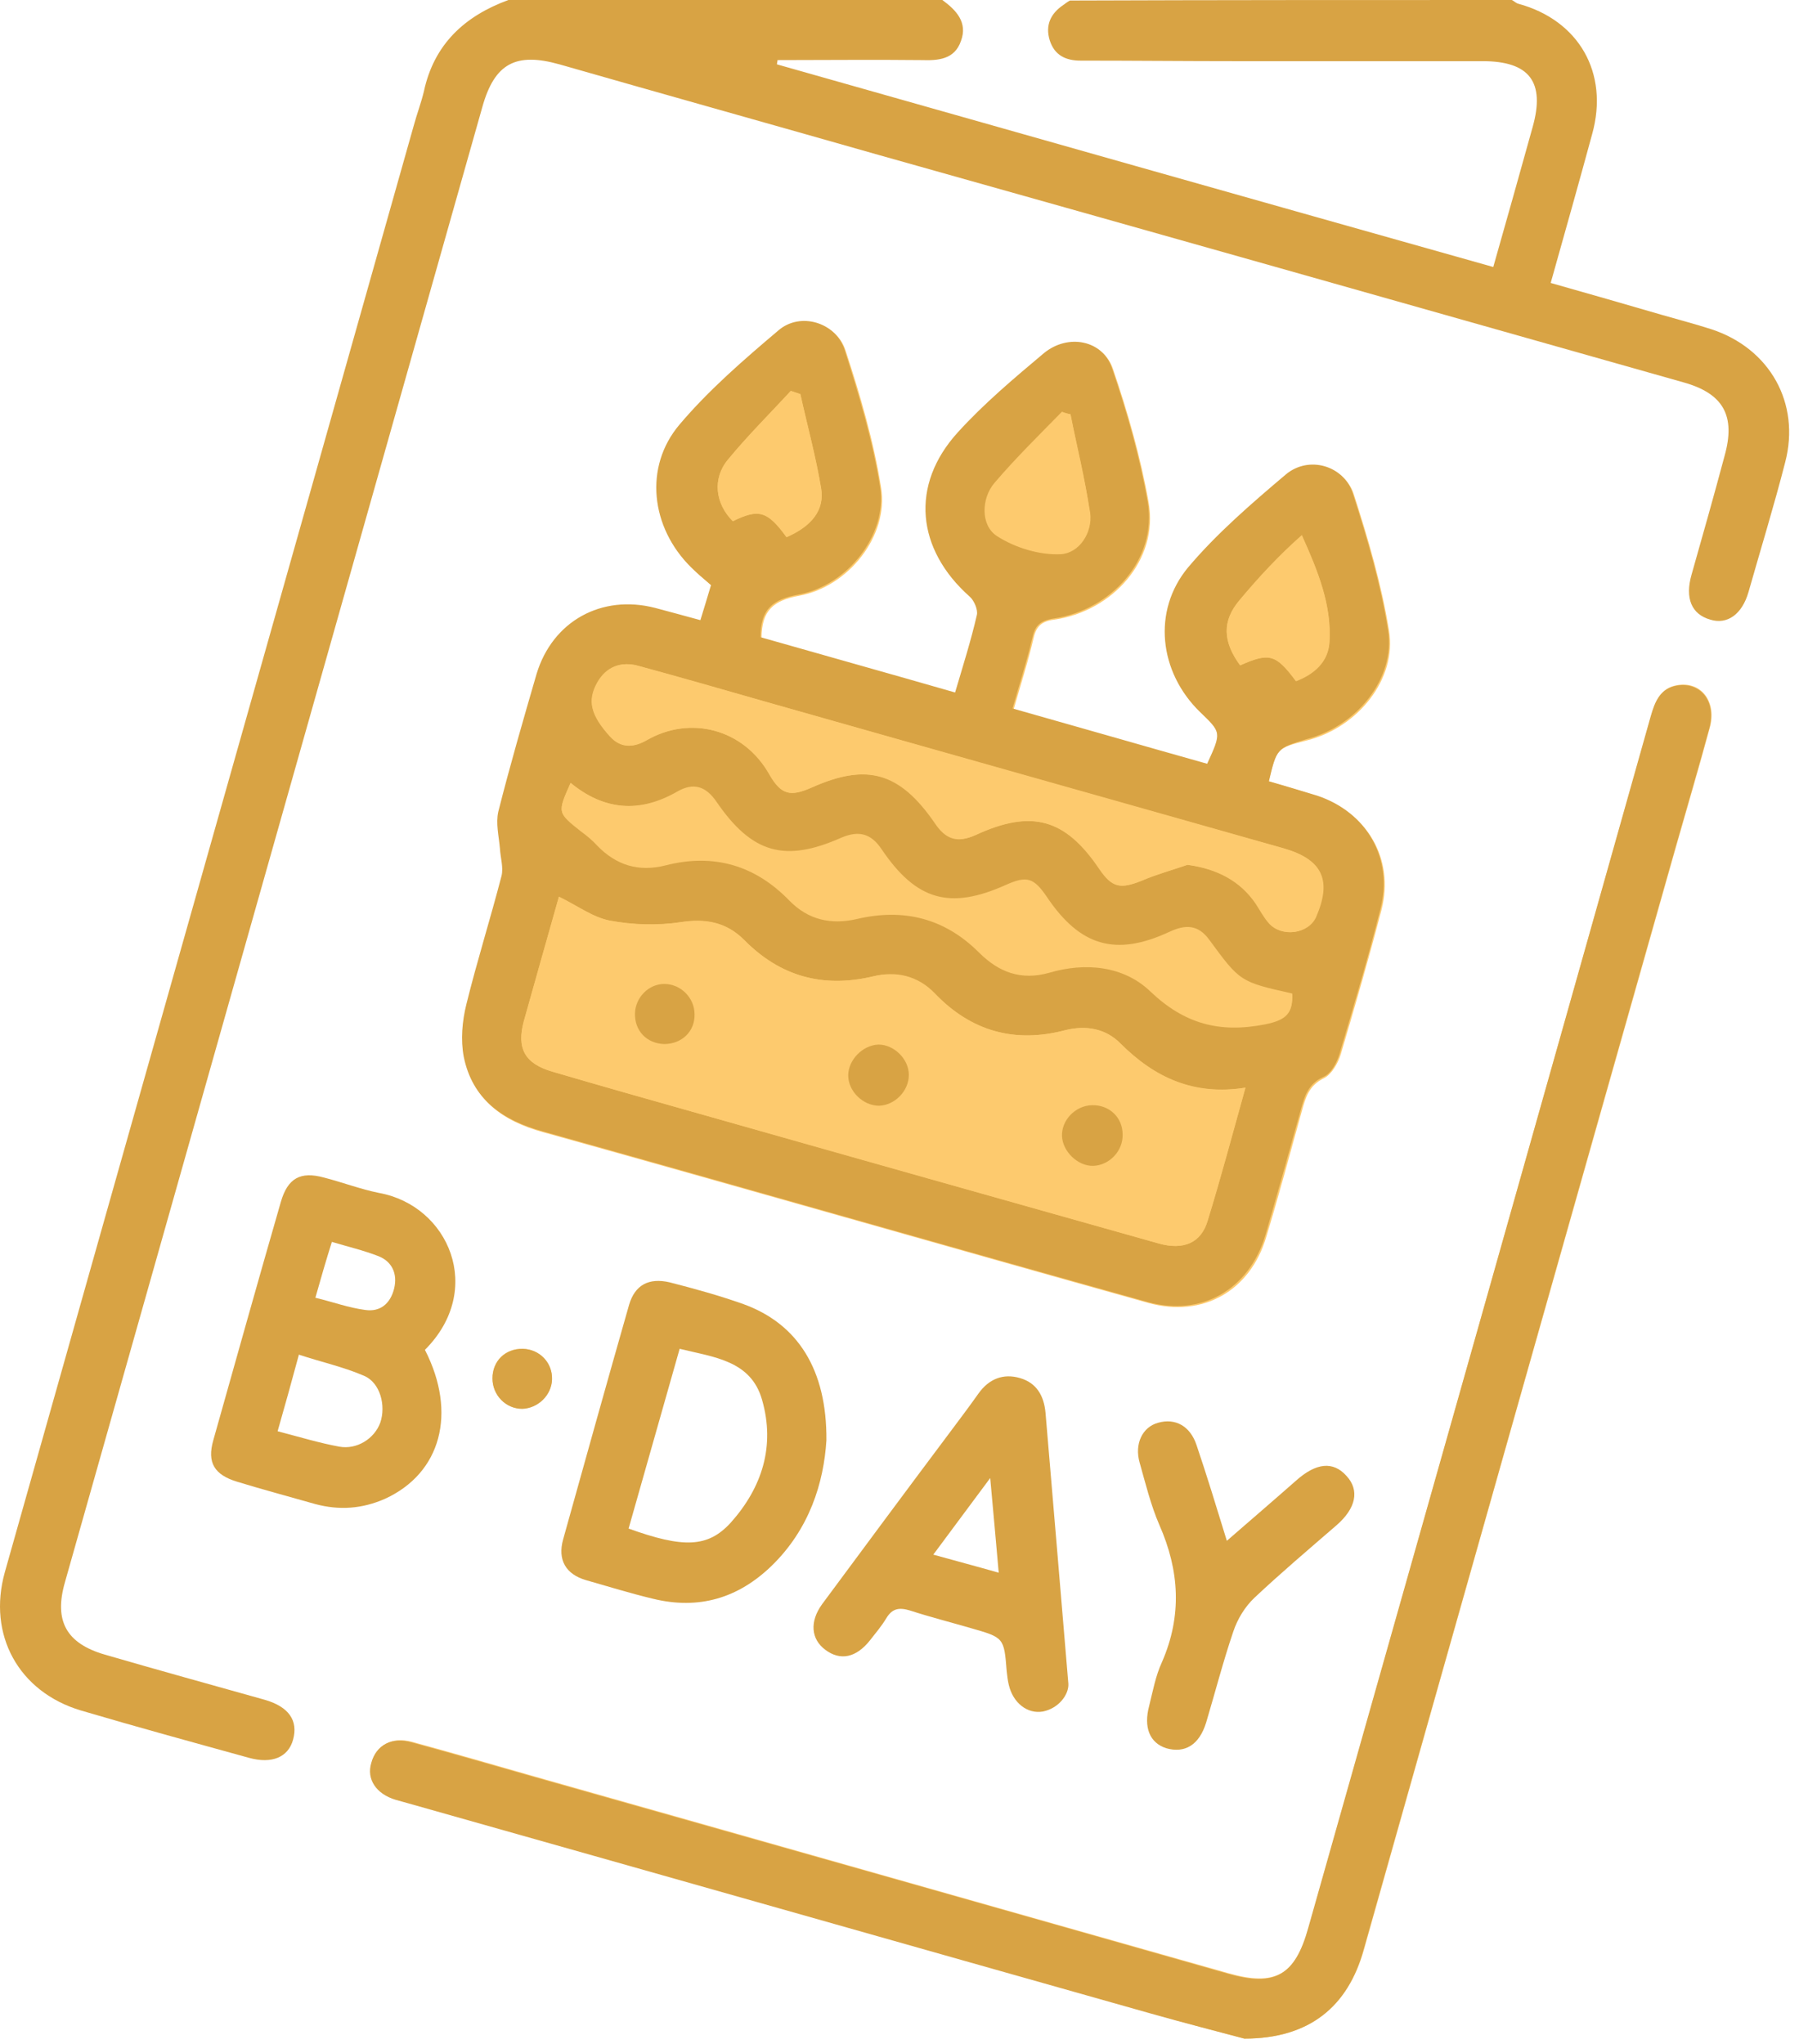 <svg width="169" height="192" viewBox="0 0 169 192" fill="none" xmlns="http://www.w3.org/2000/svg">
<path d="M119.198 73.384C119.897 70.287 119.897 70.287 122.794 69.538C127.54 68.339 131.237 63.793 130.488 59.247C129.788 54.901 128.539 50.654 127.19 46.458C126.341 43.811 122.994 42.861 120.896 44.66C117.649 47.357 114.452 50.205 111.704 53.402C108.257 57.448 108.957 63.193 112.803 66.94C114.802 68.888 114.802 68.888 113.503 71.836C107.458 70.137 101.413 68.389 95.219 66.64C95.868 64.342 96.568 62.194 97.067 60.046C97.317 58.897 97.767 58.348 99.066 58.198C104.511 57.398 108.857 52.603 107.908 47.208C107.158 42.961 105.959 38.765 104.561 34.669C103.661 32.021 100.414 31.372 98.166 33.27C95.319 35.618 92.521 38.016 90.074 40.713C85.578 45.659 86.177 51.754 91.223 56.15C91.622 56.499 91.972 57.349 91.872 57.848C91.272 60.246 90.573 62.594 89.824 65.142C83.579 63.393 77.485 61.645 71.54 59.946C71.54 57.299 72.689 56.399 75.087 55.95C79.733 55.1 83.48 50.305 82.78 45.859C82.081 41.463 80.832 37.166 79.433 32.92C78.584 30.323 75.287 29.373 73.239 31.122C69.942 33.87 66.695 36.717 63.947 39.964C60.55 43.961 61.249 49.655 64.996 53.352C65.596 53.952 66.295 54.501 66.894 55.051C66.545 56.2 66.245 57.249 65.895 58.348C64.397 57.948 62.998 57.548 61.649 57.199C56.653 55.9 52.008 58.447 50.509 63.393C49.21 67.689 48.011 71.986 46.912 76.332C46.662 77.381 46.962 78.629 47.062 79.778C47.112 80.628 47.462 81.577 47.212 82.376C46.163 86.423 44.864 90.369 43.915 94.415C43.515 96.014 43.365 97.762 43.665 99.361C44.464 103.307 47.212 105.306 51.058 106.355C70.041 111.65 88.975 117.095 107.908 122.39C113.003 123.789 117.449 121.241 118.948 116.196C120.147 112.25 121.196 108.303 122.295 104.357C122.645 103.108 122.944 101.959 124.393 101.259C125.092 100.91 125.692 99.861 125.942 99.061C127.29 94.515 128.589 90.019 129.788 85.424C130.987 80.728 128.489 76.382 123.843 74.833C122.295 74.283 120.796 73.884 119.198 73.384ZM116.9 191.479C123.044 191.479 126.641 188.431 128.14 183.086C137.881 148.567 147.672 113.998 157.463 79.479C158.513 75.782 159.612 72.085 160.611 68.389C161.31 65.891 159.811 63.993 157.613 64.342C156.015 64.592 155.515 65.841 155.116 67.24C144.375 105.156 133.685 143.122 122.944 181.038C121.695 185.534 119.797 186.583 115.401 185.334C93.67 179.19 71.94 172.995 50.209 166.851C46.363 165.752 42.566 164.653 38.719 163.604C36.821 163.104 35.372 163.903 34.923 165.552C34.523 167.051 35.422 168.449 37.221 168.999C37.62 169.149 38.07 169.249 38.47 169.349C61.649 175.893 84.828 182.487 108.008 189.031C111.305 190.03 114.702 190.879 116.9 191.479ZM49.11 126.687C47.462 126.637 46.263 127.836 46.263 129.434C46.263 131.033 47.512 132.332 49.06 132.282C50.509 132.282 51.808 131.033 51.858 129.534C51.908 128.035 50.709 126.737 49.11 126.687Z" fill="#FDCA6E"/>
<path d="M142.027 0C142.227 0.1 142.427 0.3 142.627 0.35C148.322 1.898 151.169 6.844 149.571 12.589C148.322 17.185 147.023 21.781 145.674 26.576C149.221 27.575 152.668 28.575 156.115 29.574C157.663 30.023 159.212 30.423 160.761 30.922C166.256 32.721 169.153 37.866 167.704 43.411C166.655 47.508 165.407 51.554 164.258 55.6C163.658 57.699 162.259 58.698 160.661 58.198C158.912 57.699 158.263 56.2 158.912 53.952C159.961 50.255 161.01 46.558 162.01 42.812C163.059 39.065 161.91 36.967 158.163 35.918C132.936 28.774 107.708 21.631 82.481 14.537C72.49 11.69 62.498 8.892 52.557 6.045C48.461 4.896 46.463 5.945 45.314 10.041C32.225 56.25 19.187 102.409 6.099 148.617C5.05 152.264 6.249 154.362 9.845 155.411C14.841 156.86 19.887 158.259 24.882 159.657C27.13 160.307 28.029 161.606 27.53 163.404C27.08 165.053 25.531 165.702 23.383 165.103C18.138 163.654 12.843 162.205 7.597 160.657C1.753 158.908 -1.195 153.563 0.454 147.668C13.242 102.359 26.081 57.099 38.87 11.79C39.169 10.691 39.569 9.641 39.819 8.592C40.768 4.146 43.665 1.499 47.762 0C61.349 0 74.937 0 88.525 0C89.824 0.949 90.923 2.098 90.274 3.847C89.674 5.595 88.126 5.695 86.577 5.645C82.081 5.595 77.535 5.645 73.039 5.645C73.039 5.795 72.989 5.895 72.989 6.045C95.369 12.389 117.749 18.733 140.279 25.078C141.578 20.532 142.777 16.235 143.976 11.939C145.175 7.693 143.676 5.745 139.28 5.745C131.637 5.745 123.944 5.745 116.3 5.745C111.355 5.745 106.459 5.695 101.514 5.695C100.115 5.695 99.066 5.195 98.616 3.797C98.167 2.348 98.716 1.249 99.915 0.45C100.115 0.3 100.315 0.15 100.514 0.05C114.352 0 128.19 0 142.027 0Z" fill="#D8A344"/>
<path d="M119.197 73.385C120.796 73.834 122.244 74.284 123.743 74.733C128.389 76.282 130.887 80.628 129.688 85.324C128.539 89.92 127.19 94.416 125.841 98.962C125.591 99.811 125.042 100.86 124.292 101.16C122.894 101.809 122.544 102.958 122.194 104.257C121.095 108.203 119.996 112.15 118.847 116.096C117.299 121.142 112.853 123.69 107.807 122.291C88.824 116.996 69.891 111.55 50.958 106.255C47.161 105.206 44.364 103.208 43.565 99.261C43.265 97.663 43.415 95.914 43.814 94.316C44.813 90.269 46.062 86.323 47.111 82.277C47.311 81.477 47.011 80.578 46.962 79.679C46.861 78.53 46.562 77.331 46.812 76.232C47.911 71.886 49.16 67.59 50.408 63.294C51.907 58.348 56.503 55.8 61.548 57.099C62.897 57.449 64.296 57.848 65.795 58.248C66.144 57.149 66.444 56.1 66.794 54.951C66.144 54.401 65.495 53.852 64.895 53.252C61.149 49.556 60.449 43.861 63.846 39.864C66.594 36.617 69.891 33.77 73.138 31.022C75.186 29.274 78.483 30.273 79.333 32.821C80.681 37.067 81.98 41.363 82.68 45.759C83.379 50.205 79.632 55.001 74.986 55.85C72.638 56.3 71.44 57.149 71.44 59.847C77.384 61.545 83.479 63.244 89.723 65.042C90.473 62.494 91.222 60.146 91.771 57.748C91.871 57.249 91.522 56.45 91.122 56.05C86.076 51.604 85.477 45.559 89.973 40.614C92.421 37.916 95.268 35.518 98.066 33.17C100.314 31.322 103.561 31.922 104.46 34.569C105.859 38.666 107.058 42.862 107.807 47.108C108.756 52.503 104.41 57.299 98.965 58.098C97.666 58.298 97.217 58.797 96.967 59.947C96.467 62.095 95.768 64.243 95.118 66.541C101.313 68.289 107.358 70.037 113.402 71.736C114.751 68.789 114.751 68.789 112.703 66.84C108.906 63.144 108.207 57.399 111.604 53.302C114.301 50.105 117.548 47.308 120.796 44.56C122.944 42.762 126.241 43.711 127.09 46.359C128.439 50.555 129.688 54.801 130.387 59.147C131.136 63.693 127.44 68.239 122.694 69.438C119.946 70.287 119.946 70.287 119.197 73.385ZM52.507 84.225C51.407 88.071 50.309 92.018 49.209 95.914C48.51 98.462 49.309 99.911 51.907 100.66C56.503 102.009 61.099 103.308 65.695 104.607C80.082 108.653 94.469 112.749 108.856 116.796C111.204 117.445 112.853 116.746 113.452 114.648C114.701 110.551 115.8 106.455 116.999 102.159C112.203 102.958 108.507 101.26 105.259 98.013C103.911 96.664 102.062 96.264 100.064 96.764C95.318 98.013 91.222 96.864 87.825 93.317C86.226 91.618 84.128 91.169 81.98 91.718C77.284 92.817 73.288 91.718 69.891 88.271C68.243 86.623 66.294 86.223 63.896 86.623C61.748 86.972 59.45 86.873 57.302 86.473C55.704 86.173 54.205 85.024 52.507 84.225ZM111.554 81.228C114.351 81.627 116.449 82.726 117.998 84.874C118.448 85.474 118.797 86.173 119.247 86.723C120.446 88.071 122.944 87.722 123.643 86.123C125.142 82.676 124.242 80.728 120.596 79.679C104.41 75.083 88.225 70.537 72.039 65.941C68.043 64.792 64.046 63.643 60 62.544C58.401 62.095 57.052 62.594 56.153 64.093C55.154 65.791 55.504 67.19 57.352 69.188C58.401 70.337 59.6 70.187 60.749 69.538C64.796 67.19 69.841 68.389 72.339 72.785C73.388 74.683 74.287 74.833 76.235 73.984C81.481 71.636 84.578 72.485 87.875 77.331C88.874 78.78 89.973 79.179 91.671 78.43C96.967 75.982 100.164 76.931 103.311 81.627C104.51 83.376 105.259 83.525 107.258 82.726C108.656 82.127 110.105 81.727 111.554 81.228ZM53.605 73.534C52.357 76.332 52.357 76.332 54.555 77.98C55.104 78.38 55.604 78.83 56.103 79.329C57.902 81.177 60 81.827 62.547 81.177C67.043 80.079 70.94 81.177 74.137 84.475C75.936 86.323 78.084 86.823 80.481 86.223C84.878 85.174 88.724 86.173 91.971 89.37C93.82 91.219 95.918 92.018 98.565 91.269C102.012 90.319 105.559 90.669 108.057 93.017C111.304 96.064 114.551 96.963 118.847 96.114C120.895 95.715 121.445 95.115 121.395 93.317C116.499 92.218 116.499 92.218 113.602 88.271C112.553 86.823 111.354 86.823 109.855 87.522C104.81 89.87 101.463 88.871 98.366 84.275C97.117 82.426 96.467 82.227 94.469 83.126C89.224 85.474 86.076 84.575 82.829 79.779C81.83 78.28 80.681 77.98 79.033 78.68C73.737 81.028 70.64 80.178 67.293 75.283C66.294 73.834 65.145 73.484 63.647 74.334C60.1 76.382 56.753 76.132 53.605 73.534ZM100.564 38.915C100.314 38.865 100.064 38.765 99.814 38.715C97.666 40.963 95.468 43.062 93.47 45.41C92.221 46.858 92.171 49.356 93.67 50.355C95.368 51.454 97.666 52.154 99.664 52.053C101.363 51.954 102.662 50.055 102.412 48.157C101.912 45.06 101.163 42.013 100.564 38.915ZM75.186 37.017C74.886 36.917 74.587 36.817 74.287 36.717C72.289 38.865 70.241 40.913 68.392 43.161C66.894 44.96 67.193 47.308 68.842 48.956C71.29 47.757 72.089 47.957 73.887 50.455C76.235 49.406 77.484 47.907 77.135 45.859C76.635 42.862 75.836 39.964 75.186 37.017ZM116.499 62.494C119.247 61.245 119.846 61.445 121.745 63.993C123.443 63.343 124.792 62.194 124.892 60.296C125.092 56.849 123.843 53.702 122.294 50.305C120.146 52.203 118.248 54.252 116.449 56.4C114.801 58.298 114.851 60.246 116.499 62.494Z" fill="#D8A344"/>
<path d="M116.9 191.479C114.652 190.879 111.305 190.03 107.958 189.081C84.779 182.537 61.599 175.943 38.42 169.398C38.02 169.299 37.571 169.149 37.171 169.049C35.323 168.499 34.423 167.1 34.873 165.602C35.323 163.903 36.821 163.104 38.67 163.654C42.516 164.703 46.313 165.802 50.16 166.901C71.89 173.045 93.621 179.19 115.351 185.384C119.747 186.633 121.646 185.584 122.895 181.088C133.635 143.172 144.375 105.256 155.066 67.29C155.465 65.891 155.965 64.642 157.564 64.392C159.812 64.043 161.26 65.941 160.561 68.439C159.562 72.135 158.463 75.832 157.414 79.529C147.622 114.048 137.881 148.567 128.09 183.136C126.641 188.431 123.044 191.479 116.9 191.479Z" fill="#D8A344"/>
<path d="M39.918 126.786C42.965 132.731 41.417 138.376 36.171 140.774C34.023 141.723 31.875 141.873 29.627 141.273C27.179 140.574 24.732 139.925 22.284 139.175C20.136 138.526 19.436 137.377 20.036 135.279C22.134 127.835 24.232 120.342 26.38 112.899C27.029 110.651 28.229 110.001 30.427 110.601C32.175 111.05 33.873 111.7 35.622 112.05C42.166 113.248 45.563 121.141 39.918 126.786ZM26.08 134.43C28.178 134.979 29.977 135.529 31.875 135.878C33.524 136.178 35.172 135.129 35.722 133.63C36.271 132.032 35.722 129.884 34.223 129.234C32.275 128.385 30.177 127.935 28.079 127.236C27.379 129.834 26.78 131.982 26.08 134.43ZM29.627 121.891C31.276 122.29 32.774 122.84 34.323 123.04C35.722 123.24 36.671 122.44 37.021 121.042C37.37 119.643 36.821 118.494 35.572 117.994C34.173 117.445 32.675 117.095 31.176 116.645C30.626 118.394 30.177 119.943 29.627 121.891Z" fill="#D8A344"/>
<path d="M77.634 135.279C77.385 139.276 76.036 143.622 72.489 147.069C69.342 150.116 65.645 151.215 61.349 150.166C59.251 149.666 57.153 149.017 55.054 148.418C53.156 147.868 52.357 146.519 52.906 144.571C54.955 137.228 57.003 129.884 59.101 122.541C59.65 120.692 60.949 119.993 62.898 120.442C65.245 121.042 67.593 121.691 69.841 122.491C74.937 124.339 77.684 128.635 77.634 135.279ZM59.051 143.572C64.196 145.42 66.494 145.37 68.642 143.022C71.59 139.725 72.839 135.829 71.59 131.483C70.541 127.786 67.094 127.486 63.847 126.687C62.248 132.332 60.65 137.927 59.051 143.572Z" fill="#D8A344"/>
<path d="M100.364 158.159C100.414 159.158 99.465 160.457 97.966 160.757C96.518 161.007 95.169 159.958 94.769 158.259C94.669 157.859 94.619 157.41 94.569 156.96C94.32 153.813 94.32 153.813 91.172 152.914C89.274 152.364 87.326 151.865 85.478 151.265C84.478 150.966 83.829 151.066 83.279 151.965C82.83 152.714 82.28 153.363 81.731 154.063C80.432 155.711 78.933 156.011 77.535 154.962C76.186 153.963 76.036 152.314 77.235 150.666C81.231 145.271 85.228 139.875 89.274 134.48C90.173 133.281 91.073 132.082 91.922 130.884C92.921 129.485 94.27 128.985 95.818 129.435C97.367 129.884 98.066 131.083 98.216 132.682C98.915 140.975 99.615 149.167 100.364 158.159ZM93.021 138.826C91.022 141.524 89.374 143.722 87.675 146.02C89.824 146.619 91.722 147.119 93.82 147.718C93.57 144.821 93.32 142.123 93.021 138.826Z" fill="#D8A344"/>
<path d="M115.251 144.72C117.549 142.722 119.647 140.924 121.745 139.076C123.644 137.377 125.242 137.227 126.491 138.626C127.74 139.975 127.39 141.673 125.542 143.272C122.944 145.52 120.347 147.718 117.849 150.066C116.95 150.915 116.25 152.064 115.851 153.263C114.901 156.06 114.152 158.958 113.303 161.805C112.653 163.903 111.305 164.703 109.556 164.203C108.008 163.704 107.408 162.255 107.958 160.207C108.307 158.808 108.557 157.409 109.157 156.11C111.055 151.764 110.805 147.518 108.907 143.222C108.107 141.373 107.608 139.325 107.058 137.377C106.559 135.629 107.308 134.03 108.807 133.63C110.405 133.181 111.804 133.93 112.404 135.729C113.353 138.526 114.252 141.473 115.251 144.72Z" fill="#D8A344"/>
<path d="M49.11 126.687C50.709 126.736 51.908 127.985 51.858 129.584C51.808 131.083 50.509 132.282 49.06 132.331C47.512 132.331 46.263 131.033 46.263 129.484C46.263 127.835 47.462 126.687 49.11 126.687Z" fill="#D8A344"/>
<path d="M52.507 84.225C54.205 85.074 55.704 86.173 57.303 86.473C59.451 86.872 61.749 86.922 63.897 86.623C66.295 86.273 68.243 86.623 69.891 88.271C73.288 91.718 77.285 92.817 81.981 91.718C84.129 91.218 86.177 91.668 87.825 93.317C91.222 96.863 95.319 98.012 100.064 96.763C102.063 96.264 103.911 96.614 105.26 98.012C108.507 101.259 112.204 102.908 116.999 102.159C115.8 106.455 114.701 110.601 113.452 114.647C112.803 116.746 111.155 117.445 108.857 116.796C94.469 112.749 80.082 108.703 65.695 104.606C61.099 103.308 56.503 102.009 51.907 100.66C49.31 99.911 48.511 98.512 49.21 95.914C50.309 92.018 51.408 88.071 52.507 84.225ZM62.398 98.062C63.997 98.112 65.296 96.863 65.296 95.265C65.296 93.716 63.947 92.367 62.448 92.417C60.999 92.417 59.75 93.666 59.7 95.165C59.651 96.813 60.8 98.012 62.398 98.062ZM85.378 100.96C85.378 99.461 83.979 98.112 82.48 98.112C80.981 98.112 79.633 99.511 79.633 101.01C79.633 102.508 81.031 103.857 82.53 103.857C84.079 103.807 85.378 102.458 85.378 100.96ZM105.46 106.555C105.41 104.956 104.161 103.757 102.562 103.807C101.064 103.857 99.715 105.206 99.765 106.705C99.815 108.153 101.263 109.552 102.712 109.502C104.261 109.452 105.51 108.103 105.46 106.555Z" fill="#FDCA6E"/>
<path d="M111.554 81.227C110.106 81.727 108.607 82.126 107.208 82.726C105.21 83.525 104.461 83.375 103.262 81.627C100.064 76.881 96.867 75.982 91.622 78.43C89.924 79.229 88.825 78.829 87.825 77.331C84.528 72.535 81.431 71.636 76.186 73.984C74.287 74.833 73.388 74.683 72.289 72.785C69.841 68.389 64.746 67.19 60.7 69.538C59.551 70.187 58.352 70.337 57.303 69.188C55.454 67.14 55.155 65.791 56.104 64.093C56.953 62.594 58.352 62.094 59.95 62.544C63.947 63.643 67.943 64.792 71.99 65.941C88.175 70.537 104.361 75.133 120.546 79.678C124.193 80.728 125.092 82.626 123.593 86.123C122.894 87.721 120.396 88.071 119.197 86.722C118.698 86.173 118.348 85.473 117.949 84.874C116.45 82.676 114.352 81.577 111.554 81.227Z" fill="#FDCA6E"/>
<path d="M53.605 73.534C56.753 76.132 60.1 76.382 63.647 74.433C65.145 73.634 66.294 73.934 67.293 75.382C70.69 80.278 73.738 81.177 79.033 78.779C80.681 78.03 81.83 78.38 82.829 79.879C86.076 84.674 89.174 85.523 94.469 83.225C96.467 82.326 97.117 82.526 98.366 84.374C101.463 88.97 104.81 89.969 109.855 87.622C111.354 86.922 112.503 86.872 113.602 88.371C116.499 92.317 116.499 92.317 121.395 93.416C121.445 95.165 120.846 95.814 118.847 96.214C114.551 97.063 111.254 96.164 108.057 93.117C105.559 90.719 101.962 90.369 98.565 91.368C95.918 92.118 93.82 91.318 91.971 89.47C88.774 86.273 84.928 85.274 80.481 86.323C78.084 86.872 75.936 86.423 74.137 84.574C70.94 81.277 67.043 80.128 62.548 81.277C60 81.927 57.902 81.277 56.103 79.429C55.654 78.929 55.104 78.48 54.555 78.08C52.357 76.332 52.357 76.332 53.605 73.534Z" fill="#FDCA6E"/>
<path d="M100.564 38.915C101.164 41.962 101.963 45.009 102.362 48.107C102.612 50.055 101.313 51.953 99.615 52.003C97.617 52.103 95.319 51.404 93.62 50.305C92.122 49.355 92.172 46.808 93.42 45.359C95.419 43.011 97.617 40.863 99.765 38.665C100.015 38.815 100.264 38.865 100.564 38.915Z" fill="#FDCA6E"/>
<path d="M75.187 37.017C75.836 39.964 76.636 42.861 77.135 45.859C77.485 47.907 76.236 49.455 73.888 50.455C72.09 48.007 71.29 47.757 68.843 48.956C67.194 47.307 66.894 44.959 68.393 43.161C70.241 40.913 72.339 38.865 74.288 36.717C74.587 36.817 74.887 36.917 75.187 37.017Z" fill="#FDCA6E"/>
<path d="M116.5 62.494C114.851 60.246 114.801 58.298 116.45 56.349C118.248 54.201 120.147 52.153 122.295 50.255C123.843 53.702 125.092 56.849 124.892 60.246C124.793 62.144 123.444 63.293 121.745 63.943C119.847 61.445 119.247 61.295 116.5 62.494Z" fill="#FDCA6E"/>
<path d="M62.398 98.063C60.75 98.013 59.601 96.814 59.651 95.165C59.701 93.667 60.95 92.418 62.398 92.418C63.947 92.418 65.246 93.717 65.246 95.265C65.296 96.864 64.047 98.063 62.398 98.063Z" fill="#D8A344"/>
<path d="M85.377 100.96C85.377 102.458 84.079 103.807 82.58 103.857C81.081 103.857 79.683 102.508 79.683 101.01C79.683 99.561 81.031 98.162 82.53 98.112C83.979 98.112 85.377 99.461 85.377 100.96Z" fill="#D8A344"/>
<path d="M105.46 106.555C105.51 108.103 104.211 109.452 102.712 109.502C101.264 109.552 99.815 108.153 99.765 106.705C99.715 105.206 101.014 103.857 102.563 103.807C104.211 103.757 105.46 104.956 105.46 106.555Z" fill="#D8A344"/>
</svg>
